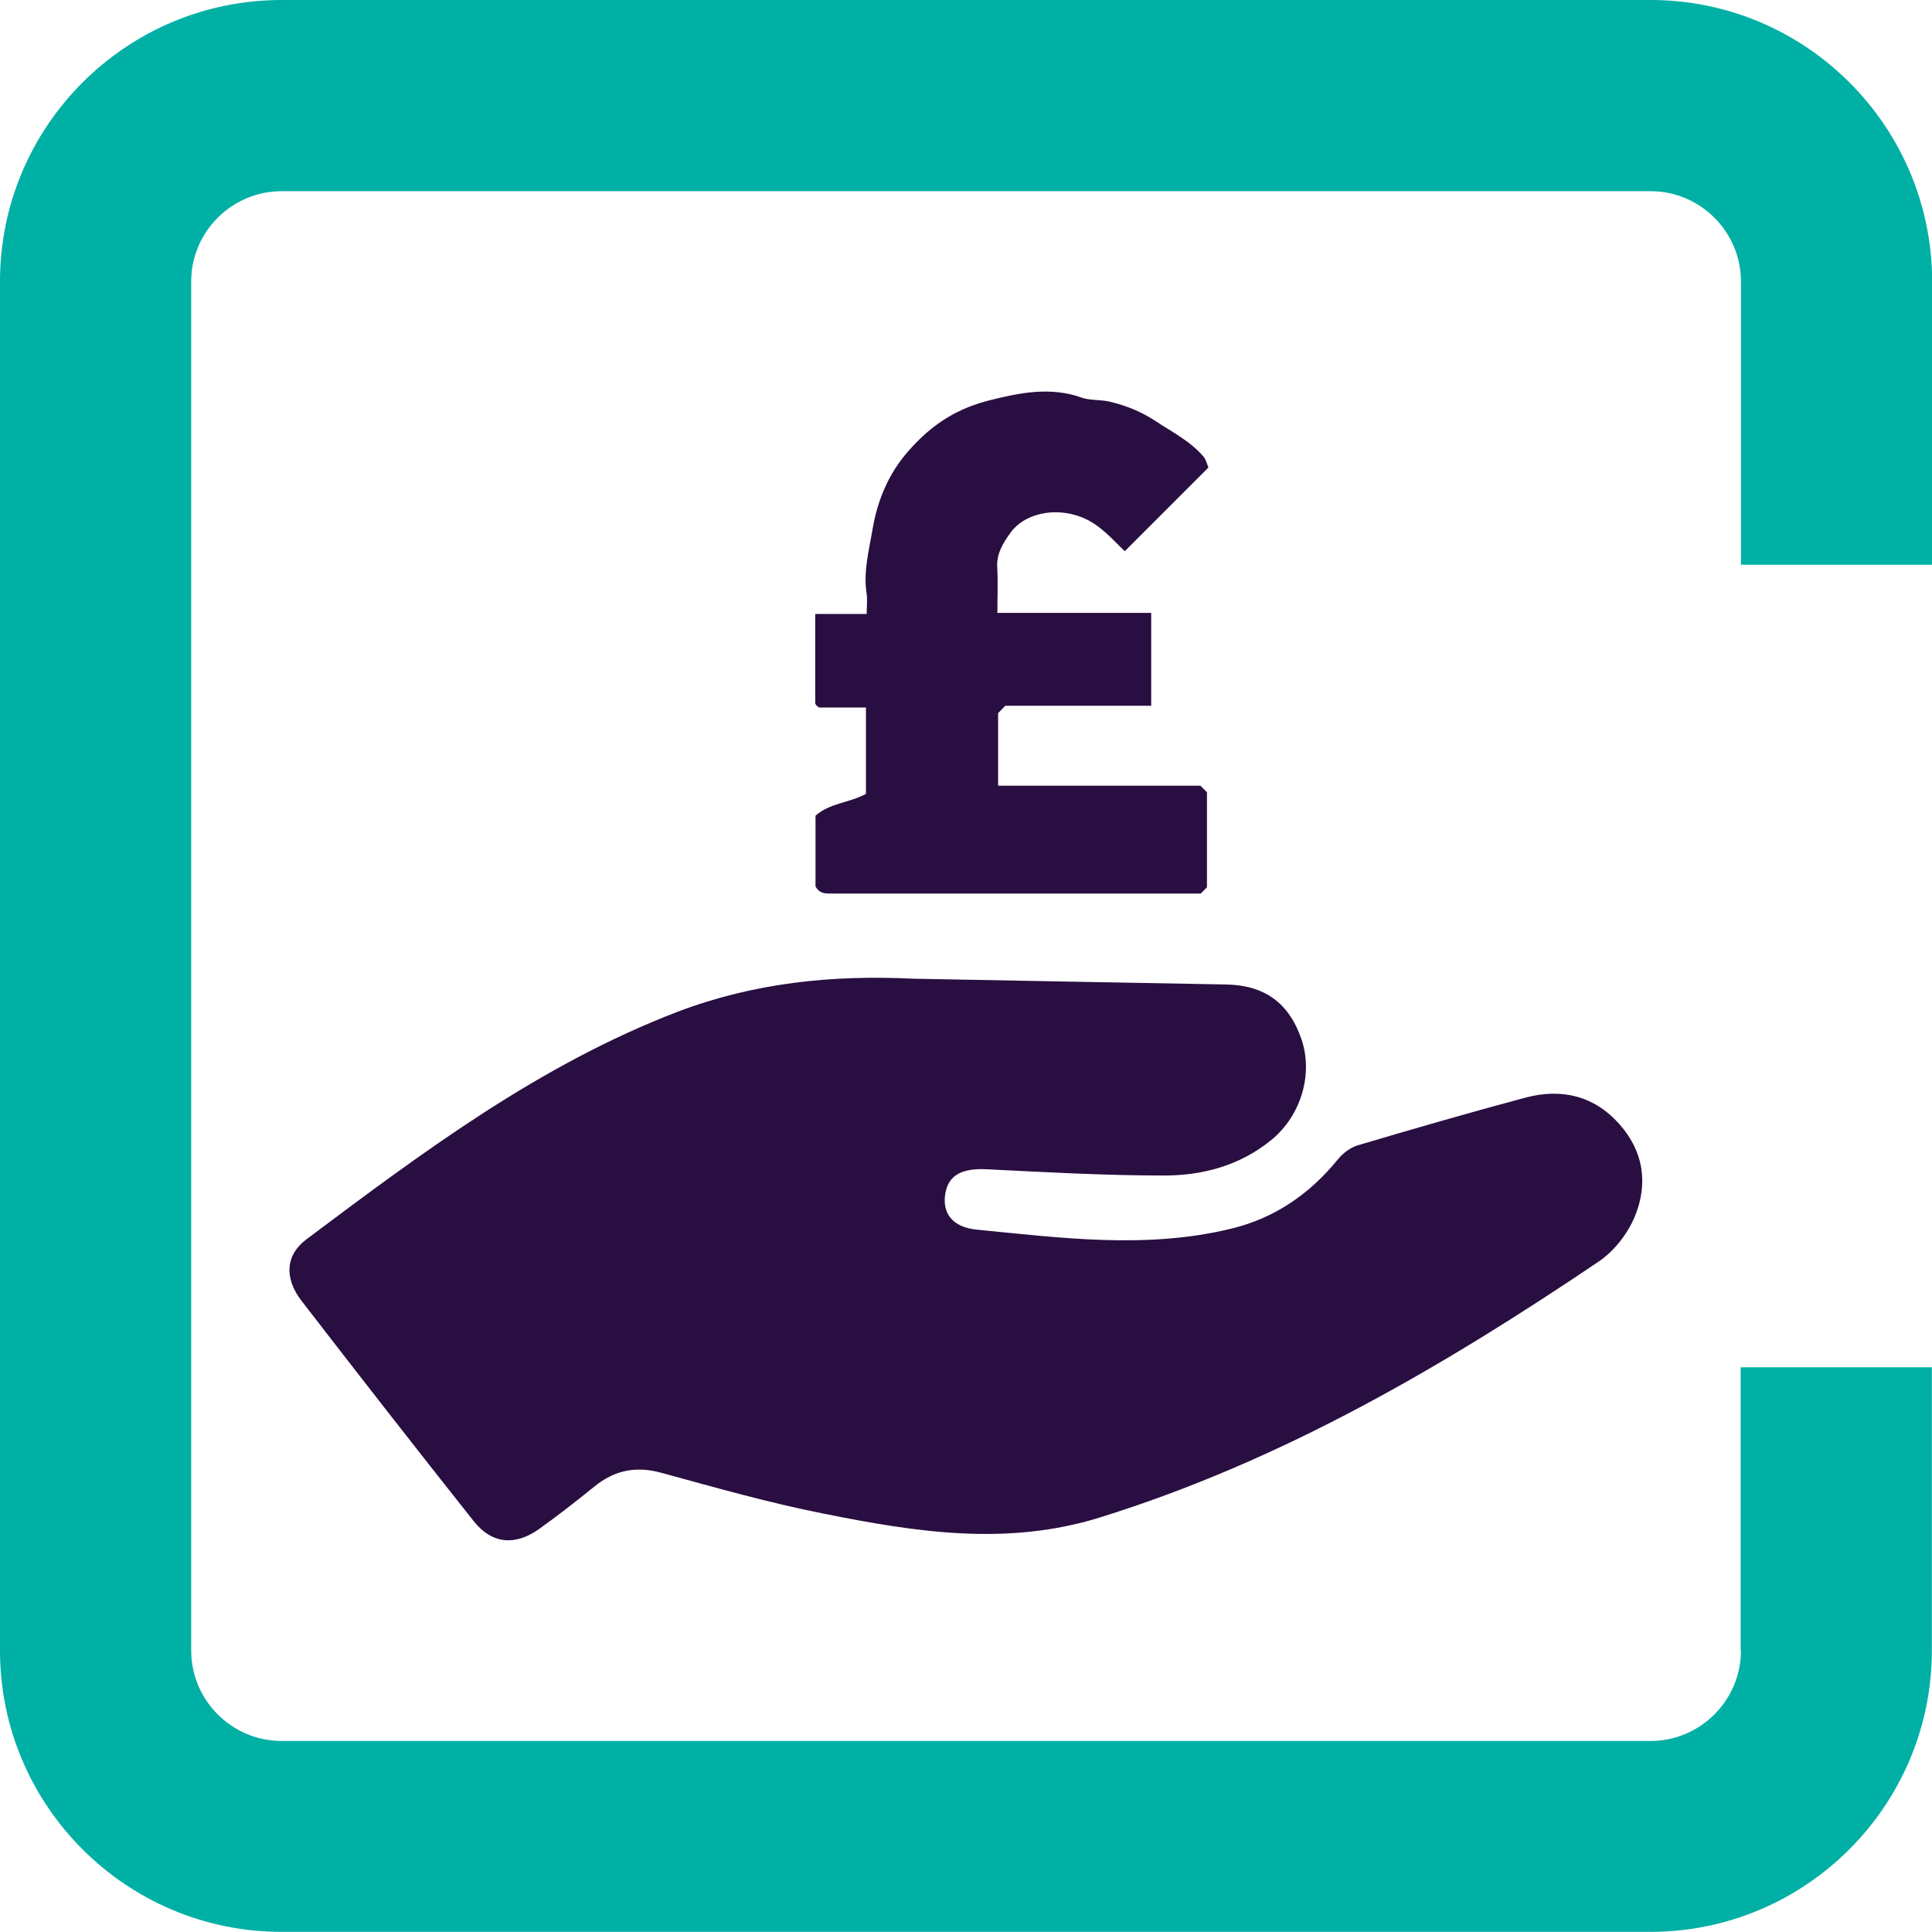<svg viewBox="0 0 130.25 130.25" xmlns="http://www.w3.org/2000/svg"><path d="m81.47 31.52-5.64 5.64c-.84-.79-1.64-1.78-2.88-2.28-1.89-.75-3.94-.22-4.83 1.04-.48.67-.94 1.39-.89 2.31.06.99.01 1.99.01 3.09h10.37v6.26h-9.84l-.48.5v4.89h13.64l.44.44v6.41l-.42.42h-24.85c-.43 0-.84.03-1.12-.48v-4.77c.97-.86 2.29-.86 3.4-1.47v-5.82h-3.17l-.19-.16-.06-.13v-6.02h3.47c0-.5.06-.96-.01-1.41-.22-1.46.17-2.89.4-4.27.32-1.91 1.04-3.73 2.42-5.3 1.69-1.93 3.4-2.9 5.5-3.43 1.96-.49 4.07-.93 6.16-.18.59.21 1.27.13 1.92.28 1.13.27 2.13.68 3.09 1.31 1.13.75 2.36 1.36 3.25 2.42.16.22.23.53.31.71zm-19.94 34.46c7.04.13 14.08.27 21.11.39 2.57.04 4.24 1.21 5.09 3.66.82 2.35 0 5.18-2.03 6.83-2.09 1.71-4.6 2.39-7.21 2.39-3.97 0-7.95-.22-11.92-.42-1.69-.09-2.63.37-2.84 1.64-.22 1.31.47 2.27 2.13 2.43 5.72.56 11.45 1.32 17.16-.07 2.92-.71 5.27-2.33 7.17-4.66.34-.42.85-.81 1.36-.96 3.75-1.11 7.51-2.2 11.29-3.21 2.41-.64 4.6-.15 6.31 1.76 1.68 1.87 1.98 4.09 1.04 6.31-.48 1.13-1.37 2.27-2.38 2.96-10.53 7.11-21.44 13.48-33.68 17.28-6.28 1.95-12.46.97-18.63-.27-3.68-.73-7.3-1.76-10.92-2.75-1.71-.47-3.16-.17-4.51.93-1.21.98-2.44 1.94-3.71 2.85-1.62 1.16-3.19 1.03-4.41-.5-3.91-4.93-7.78-9.89-11.62-14.87-1.17-1.52-1.1-3.08.33-4.15 7.87-5.9 15.73-11.78 25.05-15.35 5.15-1.95 10.42-2.48 15.82-2.22z" fill="#290e41"/><path d="m117.37 111.28c0 3.35-2.74 6.09-6.09 6.09h-92.3c-3.35 0-6.09-2.74-6.09-6.09v-92.3c0-3.35 2.74-6.09 6.09-6.09h92.3c3.35 0 6.09 2.74 6.09 6.09v19.09h12.89v-19.1c-.01-10.46-8.52-18.97-18.98-18.97h-92.3c-10.47 0-18.98 8.51-18.98 18.97v92.3c0 10.46 8.51 18.97 18.97 18.97h92.3c10.46 0 18.97-8.51 18.97-18.97v-19.09h-12.89v19.1z" fill="#00b0a5"/></svg>